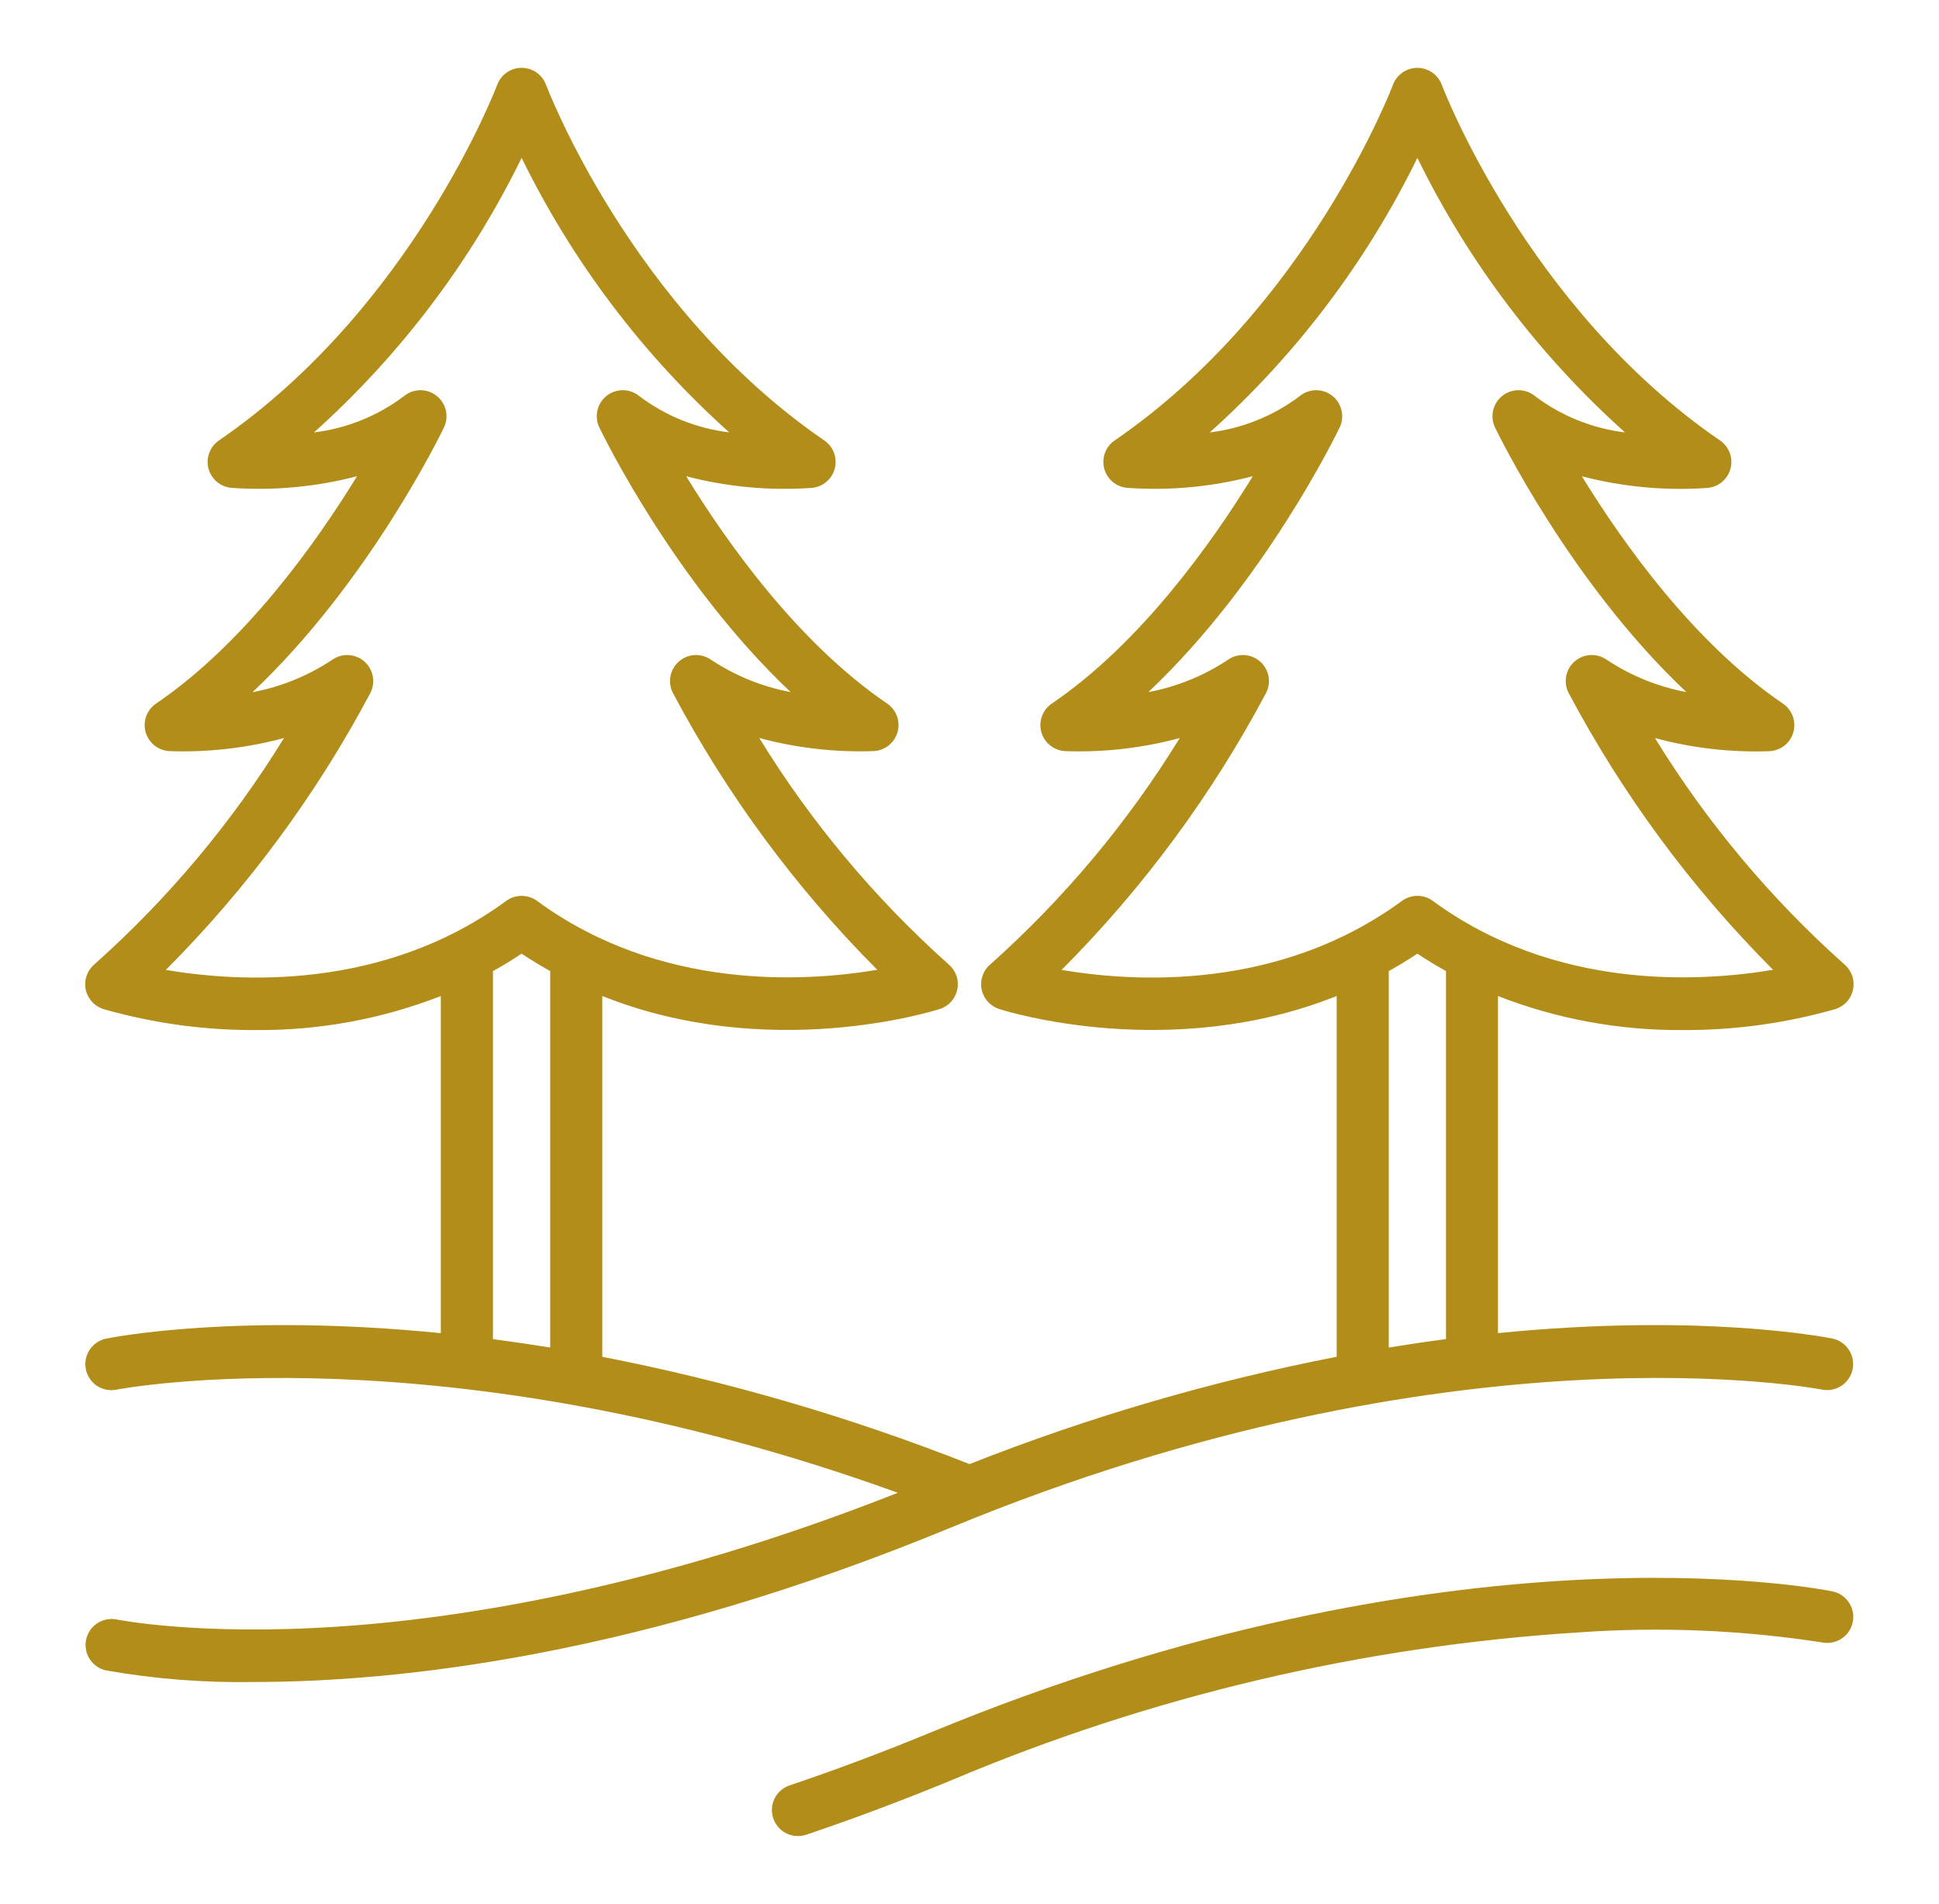 <?xml version="1.0" encoding="UTF-8"?>
<svg xmlns="http://www.w3.org/2000/svg" width="55" height="54" viewBox="0 0 55 54" fill="none">
  <g id="forest 1">
    <g id="Group">
      <path id="Vector" d="M22.415 50.64C23.736 50.194 25.081 49.688 26.414 49.138C41.157 43.05 51.551 45.056 51.986 45.144C52.176 45.185 52.342 45.299 52.448 45.462C52.555 45.624 52.593 45.822 52.554 46.012C52.516 46.203 52.404 46.37 52.242 46.478C52.081 46.587 51.884 46.627 51.693 46.591C49.399 46.236 47.072 46.141 44.756 46.307C38.636 46.697 32.626 48.115 26.978 50.503C25.615 51.065 24.239 51.582 22.886 52.039C22.793 52.072 22.695 52.087 22.597 52.082C22.498 52.077 22.402 52.053 22.313 52.01C22.225 51.968 22.145 51.908 22.08 51.834C22.015 51.76 21.965 51.674 21.934 51.581C21.902 51.488 21.89 51.389 21.897 51.291C21.904 51.193 21.931 51.097 21.975 51.01C22.02 50.922 22.082 50.844 22.157 50.781C22.232 50.717 22.319 50.669 22.413 50.64H22.415Z" fill="#B28D19"></path>
      <path id="Vector_2" d="M3.313 45.939C3.335 45.944 5.595 46.403 9.553 46.144C13.048 45.916 18.593 45.06 25.467 42.345C12.515 37.662 3.403 39.4 3.307 39.419C3.115 39.458 2.915 39.42 2.752 39.312C2.588 39.204 2.475 39.035 2.436 38.843C2.396 38.651 2.435 38.452 2.543 38.288C2.651 38.125 2.82 38.011 3.011 37.972C3.257 37.922 6.775 37.245 12.504 37.817V28.254C10.838 28.904 9.063 29.232 7.275 29.219C5.805 29.228 4.342 29.027 2.93 28.623C2.804 28.582 2.692 28.51 2.604 28.412C2.516 28.313 2.456 28.193 2.43 28.064C2.404 27.935 2.414 27.801 2.457 27.677C2.5 27.553 2.576 27.442 2.676 27.357C4.772 25.489 6.585 23.326 8.056 20.935C6.994 21.221 5.896 21.346 4.797 21.306C4.643 21.297 4.496 21.239 4.376 21.142C4.257 21.045 4.17 20.913 4.13 20.765C4.089 20.616 4.095 20.459 4.149 20.314C4.202 20.169 4.299 20.045 4.426 19.959C6.937 18.252 8.953 15.423 10.128 13.508C8.965 13.813 7.759 13.924 6.56 13.838C6.409 13.824 6.265 13.764 6.15 13.665C6.034 13.567 5.952 13.435 5.913 13.289C5.875 13.142 5.883 12.986 5.936 12.844C5.99 12.702 6.085 12.58 6.21 12.494C11.697 8.733 14.081 2.466 14.104 2.405C14.157 2.264 14.251 2.142 14.375 2.056C14.499 1.97 14.646 1.924 14.796 1.924C14.947 1.924 15.094 1.97 15.217 2.056C15.341 2.142 15.436 2.264 15.488 2.405C15.512 2.468 17.882 8.725 23.382 12.495C23.507 12.581 23.603 12.703 23.656 12.845C23.709 12.987 23.717 13.142 23.679 13.289C23.641 13.436 23.558 13.568 23.443 13.666C23.327 13.764 23.184 13.825 23.033 13.839C21.833 13.925 20.627 13.813 19.463 13.509C20.637 15.422 22.652 18.25 25.166 19.959C25.293 20.046 25.389 20.171 25.442 20.315C25.494 20.459 25.501 20.616 25.46 20.764C25.419 20.912 25.333 21.044 25.214 21.14C25.095 21.237 24.949 21.295 24.796 21.305C23.697 21.345 22.598 21.22 21.536 20.934C23.006 23.325 24.816 25.488 26.909 27.357C27.01 27.442 27.085 27.552 27.129 27.677C27.172 27.801 27.181 27.935 27.155 28.064C27.129 28.193 27.069 28.313 26.982 28.411C26.894 28.509 26.782 28.582 26.656 28.622C26.425 28.696 21.788 30.132 17.084 28.253V38.488C20.642 39.181 24.129 40.2 27.5 41.532C30.871 40.2 34.357 39.18 37.915 38.487V28.253C33.212 30.132 28.575 28.697 28.343 28.623C28.218 28.582 28.105 28.509 28.017 28.411C27.93 28.313 27.87 28.193 27.844 28.064C27.818 27.935 27.827 27.802 27.871 27.677C27.914 27.553 27.989 27.442 28.09 27.357C30.184 25.489 31.994 23.326 33.464 20.935C32.402 21.222 31.303 21.347 30.204 21.306C30.05 21.297 29.903 21.239 29.784 21.142C29.664 21.045 29.578 20.913 29.537 20.765C29.496 20.616 29.503 20.459 29.556 20.314C29.609 20.169 29.706 20.045 29.834 19.959C32.344 18.252 34.361 15.423 35.536 13.508C34.372 13.813 33.167 13.924 31.967 13.838C31.816 13.824 31.673 13.764 31.557 13.665C31.442 13.567 31.359 13.435 31.321 13.289C31.283 13.142 31.291 12.986 31.344 12.844C31.397 12.702 31.493 12.58 31.618 12.494C37.104 8.733 39.488 2.466 39.512 2.405C39.565 2.264 39.659 2.142 39.783 2.057C39.907 1.971 40.053 1.925 40.204 1.925C40.354 1.925 40.501 1.971 40.625 2.057C40.749 2.142 40.843 2.264 40.896 2.405C40.919 2.468 43.303 8.736 48.789 12.495C48.915 12.581 49.01 12.704 49.064 12.846C49.117 12.988 49.125 13.143 49.087 13.29C49.048 13.437 48.966 13.569 48.85 13.667C48.734 13.765 48.591 13.826 48.44 13.84C47.24 13.925 46.034 13.814 44.87 13.51C46.044 15.423 48.059 18.251 50.574 19.96C50.701 20.047 50.798 20.171 50.851 20.316C50.905 20.46 50.911 20.618 50.87 20.766C50.83 20.915 50.743 21.047 50.624 21.144C50.504 21.241 50.357 21.298 50.203 21.308C49.104 21.348 48.005 21.223 46.943 20.936C48.412 23.327 50.223 25.49 52.317 27.357C52.418 27.442 52.493 27.553 52.537 27.677C52.58 27.801 52.589 27.935 52.563 28.064C52.538 28.193 52.478 28.313 52.39 28.412C52.302 28.51 52.19 28.582 52.064 28.623C50.651 29.027 49.188 29.228 47.719 29.219C45.931 29.232 44.156 28.904 42.49 28.254V37.816C48.216 37.245 51.735 37.922 51.982 37.972C52.172 38.013 52.338 38.127 52.444 38.29C52.55 38.452 52.588 38.65 52.55 38.84C52.511 39.031 52.399 39.198 52.238 39.306C52.077 39.415 51.88 39.455 51.689 39.419C51.587 39.399 41.269 37.428 26.974 43.331C18.138 46.979 11.292 47.712 7.217 47.712C5.805 47.738 4.394 47.628 3.003 47.383C2.814 47.341 2.649 47.225 2.544 47.062C2.439 46.898 2.403 46.7 2.443 46.51C2.483 46.32 2.596 46.154 2.758 46.047C2.92 45.94 3.118 45.901 3.308 45.939H3.313ZM24.884 27.51C22.573 25.192 20.619 22.544 19.085 19.653C19.011 19.506 18.987 19.338 19.019 19.176C19.051 19.015 19.136 18.869 19.261 18.761C19.385 18.653 19.542 18.59 19.707 18.582C19.871 18.574 20.034 18.621 20.169 18.716C20.853 19.169 21.621 19.481 22.427 19.632C19.148 16.54 17.1 12.334 17 12.126C16.927 11.974 16.908 11.802 16.947 11.638C16.985 11.474 17.079 11.328 17.212 11.224C17.345 11.121 17.51 11.066 17.678 11.069C17.847 11.072 18.01 11.132 18.139 11.241C18.883 11.8 19.761 12.154 20.686 12.266C18.24 10.073 16.24 7.428 14.796 4.478C13.352 7.429 11.352 10.073 8.906 12.267C9.83 12.154 10.709 11.801 11.453 11.241C11.582 11.133 11.745 11.072 11.913 11.069C12.082 11.066 12.246 11.121 12.38 11.225C12.513 11.328 12.606 11.474 12.645 11.638C12.684 11.802 12.665 11.975 12.592 12.127C12.491 12.338 10.442 16.543 7.161 19.636C7.969 19.484 8.738 19.172 9.423 18.716C9.557 18.622 9.72 18.574 9.885 18.582C10.049 18.59 10.206 18.653 10.331 18.761C10.456 18.869 10.541 19.015 10.573 19.177C10.605 19.339 10.581 19.506 10.507 19.654C8.972 22.546 7.016 25.195 4.704 27.513C6.766 27.864 10.873 28.114 14.359 25.555C14.485 25.463 14.638 25.413 14.795 25.413C14.953 25.413 15.106 25.463 15.232 25.555C18.707 28.104 22.821 27.858 24.884 27.51ZM15.607 27.547C15.335 27.394 15.064 27.231 14.795 27.052C14.527 27.231 14.256 27.395 13.983 27.547V37.987C14.509 38.056 15.051 38.135 15.607 38.225V27.547ZM50.293 27.51C47.981 25.192 46.027 22.544 44.492 19.653C44.418 19.506 44.395 19.338 44.426 19.176C44.458 19.014 44.543 18.868 44.668 18.76C44.793 18.652 44.95 18.59 45.115 18.581C45.279 18.573 45.442 18.621 45.577 18.716C46.26 19.169 47.028 19.481 47.834 19.632C44.555 16.54 42.507 12.334 42.407 12.126C42.334 11.974 42.315 11.802 42.354 11.638C42.392 11.474 42.486 11.328 42.619 11.224C42.752 11.121 42.917 11.066 43.086 11.069C43.254 11.072 43.417 11.132 43.546 11.241C44.29 11.8 45.168 12.154 46.093 12.266C43.647 10.073 41.648 7.428 40.204 4.478C38.76 7.429 36.76 10.073 34.314 12.267C35.238 12.154 36.116 11.801 36.86 11.241C36.989 11.133 37.152 11.072 37.321 11.069C37.489 11.066 37.654 11.121 37.787 11.225C37.92 11.328 38.014 11.474 38.052 11.638C38.091 11.802 38.072 11.975 37.999 12.127C37.899 12.335 35.851 16.541 32.572 19.633C33.379 19.482 34.147 19.17 34.831 18.716C34.965 18.621 35.128 18.574 35.292 18.582C35.457 18.59 35.614 18.654 35.738 18.761C35.863 18.869 35.948 19.015 35.98 19.177C36.012 19.338 35.989 19.506 35.914 19.653C34.38 22.545 32.424 25.194 30.112 27.513C32.173 27.864 36.281 28.113 39.767 25.555C39.894 25.462 40.047 25.412 40.204 25.412C40.361 25.412 40.514 25.462 40.641 25.555C44.114 28.104 48.228 27.858 50.293 27.51ZM41.016 27.547C40.743 27.394 40.473 27.231 40.204 27.052C39.935 27.231 39.664 27.394 39.392 27.547V38.225C39.948 38.135 40.489 38.054 41.016 37.986V27.547Z" fill="#B28D19"></path>
    </g>
  </g>
</svg>
